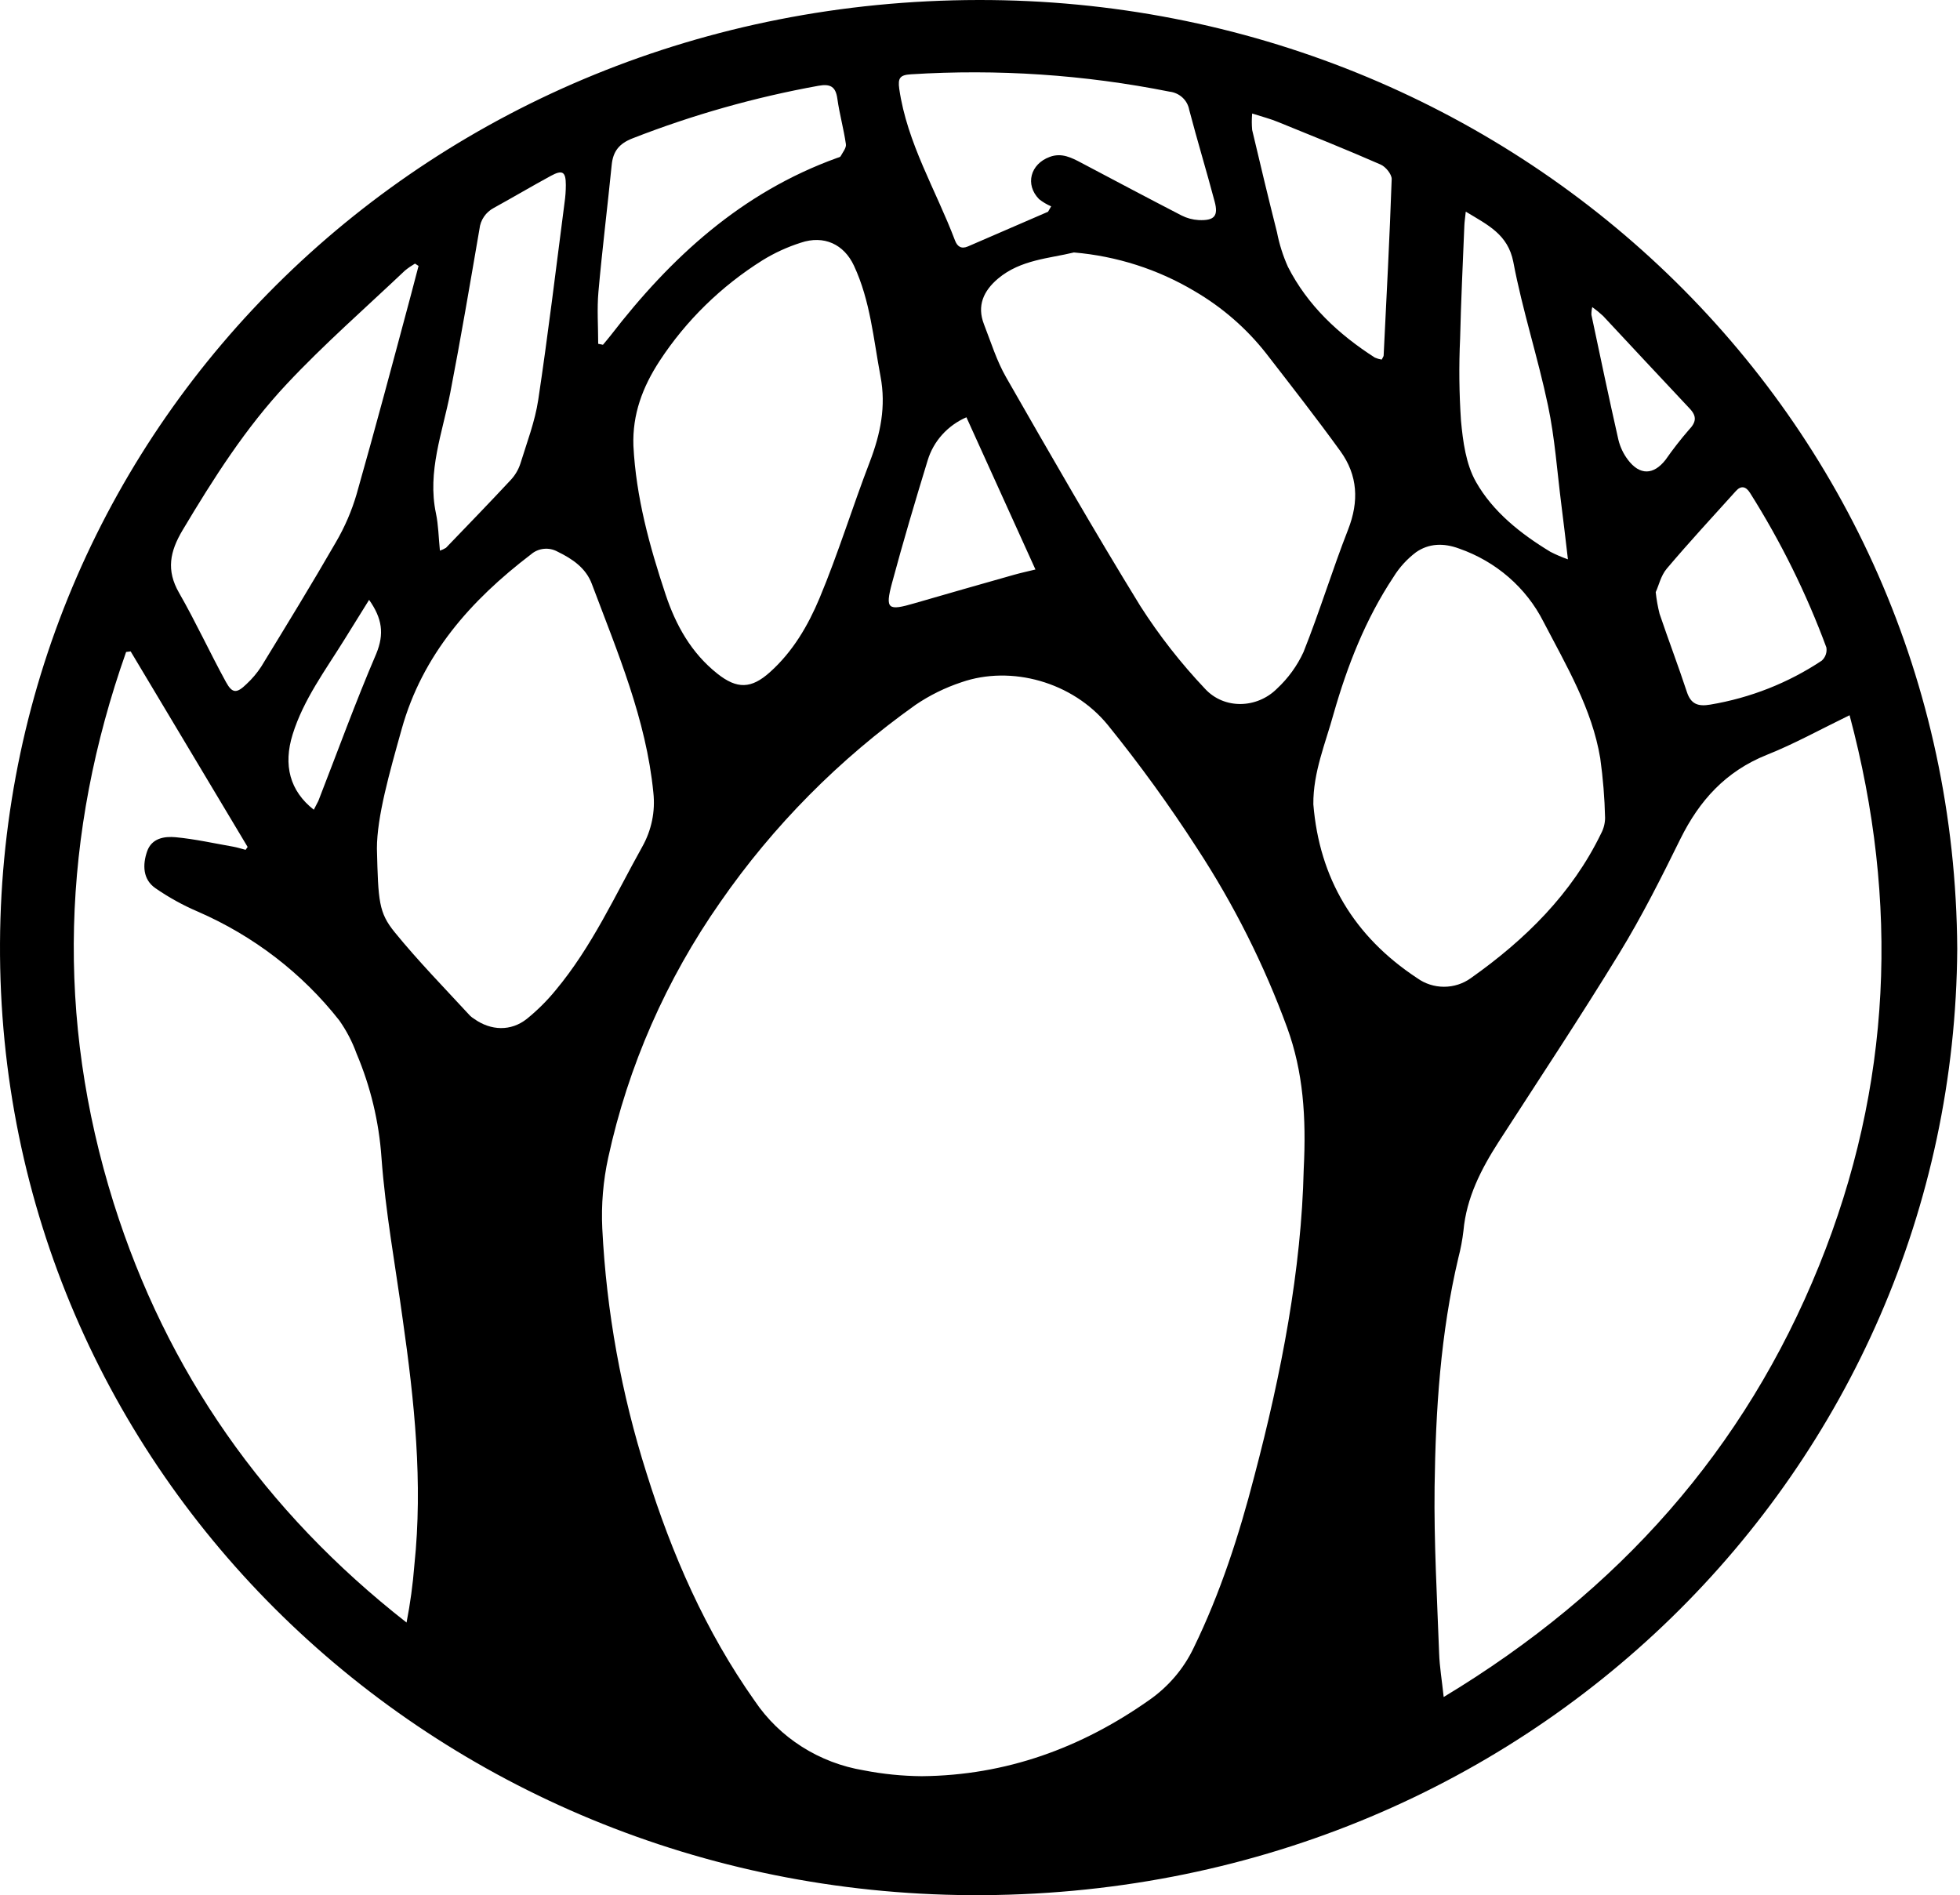<?xml version="1.0" encoding="UTF-8"?> <svg xmlns="http://www.w3.org/2000/svg" width="151" height="146" viewBox="0 0 151 146" fill="none"> <path d="M150.787 73.098C150.545 113.031 117.681 146.233 74.779 145.999C33.373 145.761 -0.209 113.414 0.001 72.647C0.211 32.636 33.093 0.061 75.392 7.78297e-05C116.606 -0.058 150.545 31.91 150.787 73.098ZM100.439 90.079C100.645 86.034 100.393 82.555 99.171 79.188C97.394 74.331 95.059 69.682 92.211 65.33C90.098 62.058 87.809 58.897 85.353 55.859C82.625 52.516 77.888 51.234 74.076 52.557C72.817 52.974 71.626 53.56 70.536 54.3C64.654 58.48 59.566 63.619 55.499 69.487C51.327 75.445 48.392 82.132 46.859 89.177C46.468 90.969 46.314 92.802 46.4 94.632C46.72 101.036 47.867 107.375 49.814 113.502C51.76 119.721 54.334 125.648 58.157 131.052C59.103 132.454 60.337 133.651 61.783 134.568C63.229 135.486 64.855 136.105 66.559 136.386C68.024 136.672 69.514 136.821 71.009 136.834C77.507 136.776 83.294 134.657 88.514 130.985C90.004 129.951 91.191 128.561 91.959 126.95C94.025 122.708 95.46 118.262 96.633 113.726C98.73 105.791 100.264 97.779 100.439 90.079ZM142.493 55.1C140.21 56.209 138.218 57.317 136.118 58.151C132.939 59.426 130.922 61.678 129.466 64.614C127.995 67.601 126.493 70.592 124.757 73.43C121.763 78.33 118.584 83.121 115.468 87.949C114.103 90.072 112.976 92.269 112.745 94.816C112.663 95.518 112.532 96.215 112.353 96.901C110.98 102.706 110.602 108.616 110.522 114.533C110.469 118.812 110.714 123.091 110.872 127.37C110.907 128.404 111.085 129.438 111.222 130.734C124.753 122.576 134.43 111.623 140.144 97.504C145.752 83.656 146.344 69.51 142.493 55.1ZM10.066 50.183L9.716 50.227C4.766 64.241 4.286 78.418 8.754 92.672C12.838 105.646 20.361 116.42 31.321 124.997C31.606 123.533 31.807 122.056 31.923 120.572C32.592 114.214 31.923 107.917 31.024 101.627C30.46 97.484 29.693 93.351 29.389 89.177C29.198 86.421 28.549 83.713 27.467 81.158C27.139 80.251 26.69 79.39 26.129 78.597C23.277 74.972 19.534 72.096 15.241 70.229C14.09 69.737 12.994 69.131 11.971 68.422C10.994 67.744 10.98 66.621 11.33 65.597C11.68 64.573 12.657 64.414 13.546 64.499C15.027 64.641 16.487 64.967 17.954 65.224C18.28 65.282 18.599 65.387 18.921 65.469L19.078 65.248L10.066 50.183ZM82.734 19.449C80.854 19.91 78.638 19.999 76.901 21.453C75.763 22.41 75.252 23.556 75.805 24.98C76.359 26.404 76.786 27.804 77.521 29.082C80.903 34.989 84.288 40.892 87.856 46.694C89.305 48.959 90.969 51.087 92.827 53.052C94.308 54.669 96.84 54.591 98.38 53.052C99.242 52.25 99.935 51.294 100.421 50.237C101.664 47.128 102.637 43.917 103.859 40.797C104.706 38.631 104.612 36.62 103.264 34.755C101.419 32.205 99.476 29.72 97.547 27.228C96.035 25.301 94.159 23.671 92.019 22.423C89.204 20.746 86.025 19.728 82.734 19.449V19.449ZM29.038 65.37C29.137 69.456 29.182 70.304 30.404 71.813C32.228 74.051 34.255 76.126 36.219 78.255C36.314 78.344 36.419 78.424 36.531 78.492C37.816 79.408 39.36 79.466 40.588 78.492C41.401 77.834 42.143 77.096 42.801 76.292C45.602 72.935 47.38 68.995 49.478 65.235C50.197 63.959 50.496 62.502 50.335 61.057C49.782 55.412 47.566 50.231 45.595 44.982C45.133 43.751 44.096 43.052 42.945 42.493C42.626 42.318 42.259 42.244 41.894 42.282C41.53 42.319 41.187 42.467 40.914 42.703C36.247 46.26 32.54 50.454 30.947 56.164C29.998 59.552 29.038 62.925 29.038 65.37ZM101.181 61.959C101.646 67.645 104.293 72.131 109.181 75.353C109.778 75.784 110.503 76.018 111.248 76.018C111.993 76.018 112.718 75.784 113.315 75.353C117.517 72.382 121.102 68.849 123.349 64.211C123.548 63.84 123.653 63.428 123.657 63.01C123.622 61.471 123.497 59.935 123.283 58.409C122.649 54.598 120.675 51.288 118.91 47.898C117.584 45.273 115.255 43.252 112.416 42.262C111.211 41.815 110.084 41.859 109.1 42.537C108.398 43.066 107.804 43.718 107.35 44.459C105.196 47.708 103.803 51.278 102.746 54.971C102.116 57.266 101.16 59.491 101.181 61.959ZM48.798 34.335C48.998 38.278 50.034 42.062 51.277 45.795C52.061 48.149 53.245 50.295 55.268 51.899C56.784 53.102 57.88 53.069 59.308 51.79C61.087 50.2 62.256 48.183 63.135 46.087C64.578 42.639 65.673 39.055 67.011 35.576C67.834 33.423 68.275 31.303 67.834 28.988C67.291 26.112 67.053 23.179 65.792 20.473C65.019 18.808 63.471 18.1 61.696 18.697C60.657 19.028 59.664 19.483 58.741 20.053C55.554 22.053 52.851 24.697 50.818 27.804C49.502 29.818 48.714 31.924 48.798 34.335ZM32.245 20.487L31.972 20.307C31.701 20.466 31.442 20.645 31.199 20.843C28.142 23.739 24.96 26.523 22.096 29.578C18.914 32.968 16.442 36.868 14.072 40.835C13.081 42.493 12.797 43.937 13.795 45.67C15.083 47.915 16.162 50.268 17.405 52.536C17.895 53.435 18.238 53.431 18.994 52.696C19.426 52.295 19.805 51.846 20.125 51.356C22.068 48.176 24.018 44.999 25.877 41.771C26.56 40.603 27.096 39.36 27.474 38.068C28.919 32.982 30.274 27.896 31.643 22.779C31.839 22.016 32.039 21.25 32.245 20.487ZM80.742 16.313L80.983 15.896C80.649 15.753 80.335 15.567 80.052 15.343C78.953 14.224 79.376 12.631 80.878 12.085C81.796 11.746 82.562 12.149 83.329 12.556C85.892 13.912 88.454 15.269 91.031 16.601C91.439 16.808 91.888 16.928 92.348 16.954C93.555 17.008 93.878 16.645 93.576 15.523C92.946 13.149 92.236 10.82 91.616 8.453C91.551 8.093 91.369 7.763 91.095 7.512C90.821 7.261 90.471 7.102 90.097 7.06C83.549 5.753 76.85 5.304 70.179 5.724C69.346 5.775 69.16 5.998 69.279 6.843C69.882 11.03 72.105 14.641 73.575 18.527C73.754 18.998 74.065 19.205 74.576 18.982C76.633 18.098 78.688 17.208 80.742 16.313ZM46.081 26.485L46.453 26.56C46.652 26.319 46.859 26.082 47.051 25.834C51.673 19.846 57.106 14.831 64.501 12.163C64.595 12.129 64.728 12.105 64.763 12.037C64.924 11.732 65.211 11.396 65.169 11.108C65.001 9.935 64.675 8.782 64.511 7.609C64.385 6.687 63.989 6.436 63.047 6.609C58.15 7.495 53.356 8.852 48.735 10.657C47.685 11.064 47.226 11.674 47.125 12.709C46.799 15.97 46.393 19.226 46.103 22.491C45.987 23.796 46.085 25.136 46.085 26.468L46.081 26.485ZM33.888 42.422C34.052 42.366 34.209 42.293 34.357 42.205C36.03 40.465 37.711 38.733 39.356 36.966C39.688 36.607 39.937 36.184 40.088 35.725C40.592 34.094 41.215 32.473 41.467 30.802C42.227 25.749 42.836 20.673 43.494 15.604C43.559 15.155 43.592 14.702 43.592 14.248C43.592 13.231 43.337 13.058 42.441 13.546C40.963 14.35 39.521 15.204 38.047 16.015C37.741 16.177 37.48 16.409 37.288 16.691C37.095 16.973 36.976 17.296 36.94 17.632C36.216 21.843 35.501 26.061 34.689 30.259C34.09 33.334 32.907 36.325 33.586 39.55C33.775 40.438 33.786 41.367 33.891 42.415L33.888 42.422ZM127.558 45.616C127.617 46.179 127.716 46.737 127.855 47.287C128.534 49.295 129.291 51.282 129.956 53.299C130.264 54.249 130.824 54.442 131.759 54.282C134.843 53.767 137.775 52.61 140.354 50.892C140.494 50.763 140.599 50.603 140.66 50.425C140.721 50.248 140.736 50.059 140.704 49.874C139.169 45.724 137.2 41.737 134.826 37.976C134.507 37.464 134.125 37.383 133.726 37.837C131.937 39.818 130.127 41.777 128.408 43.809C127.95 44.351 127.789 45.121 127.561 45.609L127.558 45.616ZM112.923 16.313C112.871 16.815 112.825 17.096 112.815 17.378C112.699 20.27 112.556 23.162 112.489 26.058C112.39 28.176 112.413 30.297 112.556 32.412C112.706 34.013 112.934 35.755 113.711 37.125C115.013 39.421 117.138 41.113 119.449 42.513C119.883 42.735 120.332 42.928 120.794 43.09C120.612 41.554 120.461 40.221 120.289 38.889C119.964 36.339 119.789 33.755 119.26 31.246C118.479 27.526 117.286 23.891 116.585 20.168C116.162 18.056 114.649 17.347 112.927 16.306L112.923 16.313ZM96.468 8.748C96.43 9.169 96.43 9.592 96.468 10.013C97.088 12.644 97.718 15.272 98.38 17.893C98.558 18.809 98.841 19.703 99.224 20.558C100.733 23.518 103.103 25.743 105.918 27.547C106.086 27.621 106.264 27.674 106.446 27.703C106.516 27.557 106.593 27.472 106.597 27.387C106.821 22.854 107.059 18.324 107.217 13.79C107.217 13.417 106.754 12.844 106.362 12.675C103.761 11.535 101.111 10.474 98.489 9.409C97.886 9.155 97.253 8.999 96.458 8.741L96.468 8.748ZM74.457 32.144C73.742 32.455 73.105 32.911 72.589 33.483C72.073 34.055 71.692 34.729 71.471 35.457C70.508 38.6 69.573 41.75 68.719 44.924C68.18 46.938 68.401 47.077 70.47 46.47C73.008 45.731 75.553 45.009 78.099 44.287C78.652 44.131 79.215 44.009 79.772 43.873C77.958 39.872 76.215 36.033 74.447 32.131L74.457 32.144ZM122.667 23.668C122.62 23.86 122.599 24.057 122.604 24.254C123.283 27.462 123.955 30.669 124.68 33.867C124.814 34.427 125.064 34.956 125.415 35.42C126.325 36.63 127.39 36.607 128.317 35.42C128.873 34.623 129.472 33.854 130.11 33.117C130.68 32.524 130.74 32.073 130.176 31.476C127.943 29.103 125.734 26.729 123.503 24.339C123.237 24.091 122.954 23.86 122.656 23.647L122.667 23.668ZM28.436 46.212L26.539 49.264C25.068 51.638 23.388 53.879 22.548 56.568C21.805 58.941 22.327 60.932 24.176 62.38C24.291 62.142 24.417 61.925 24.526 61.702C26.003 57.914 27.386 54.093 28.989 50.359C29.616 48.827 29.445 47.643 28.436 46.212Z" fill="black"></path> </svg> 